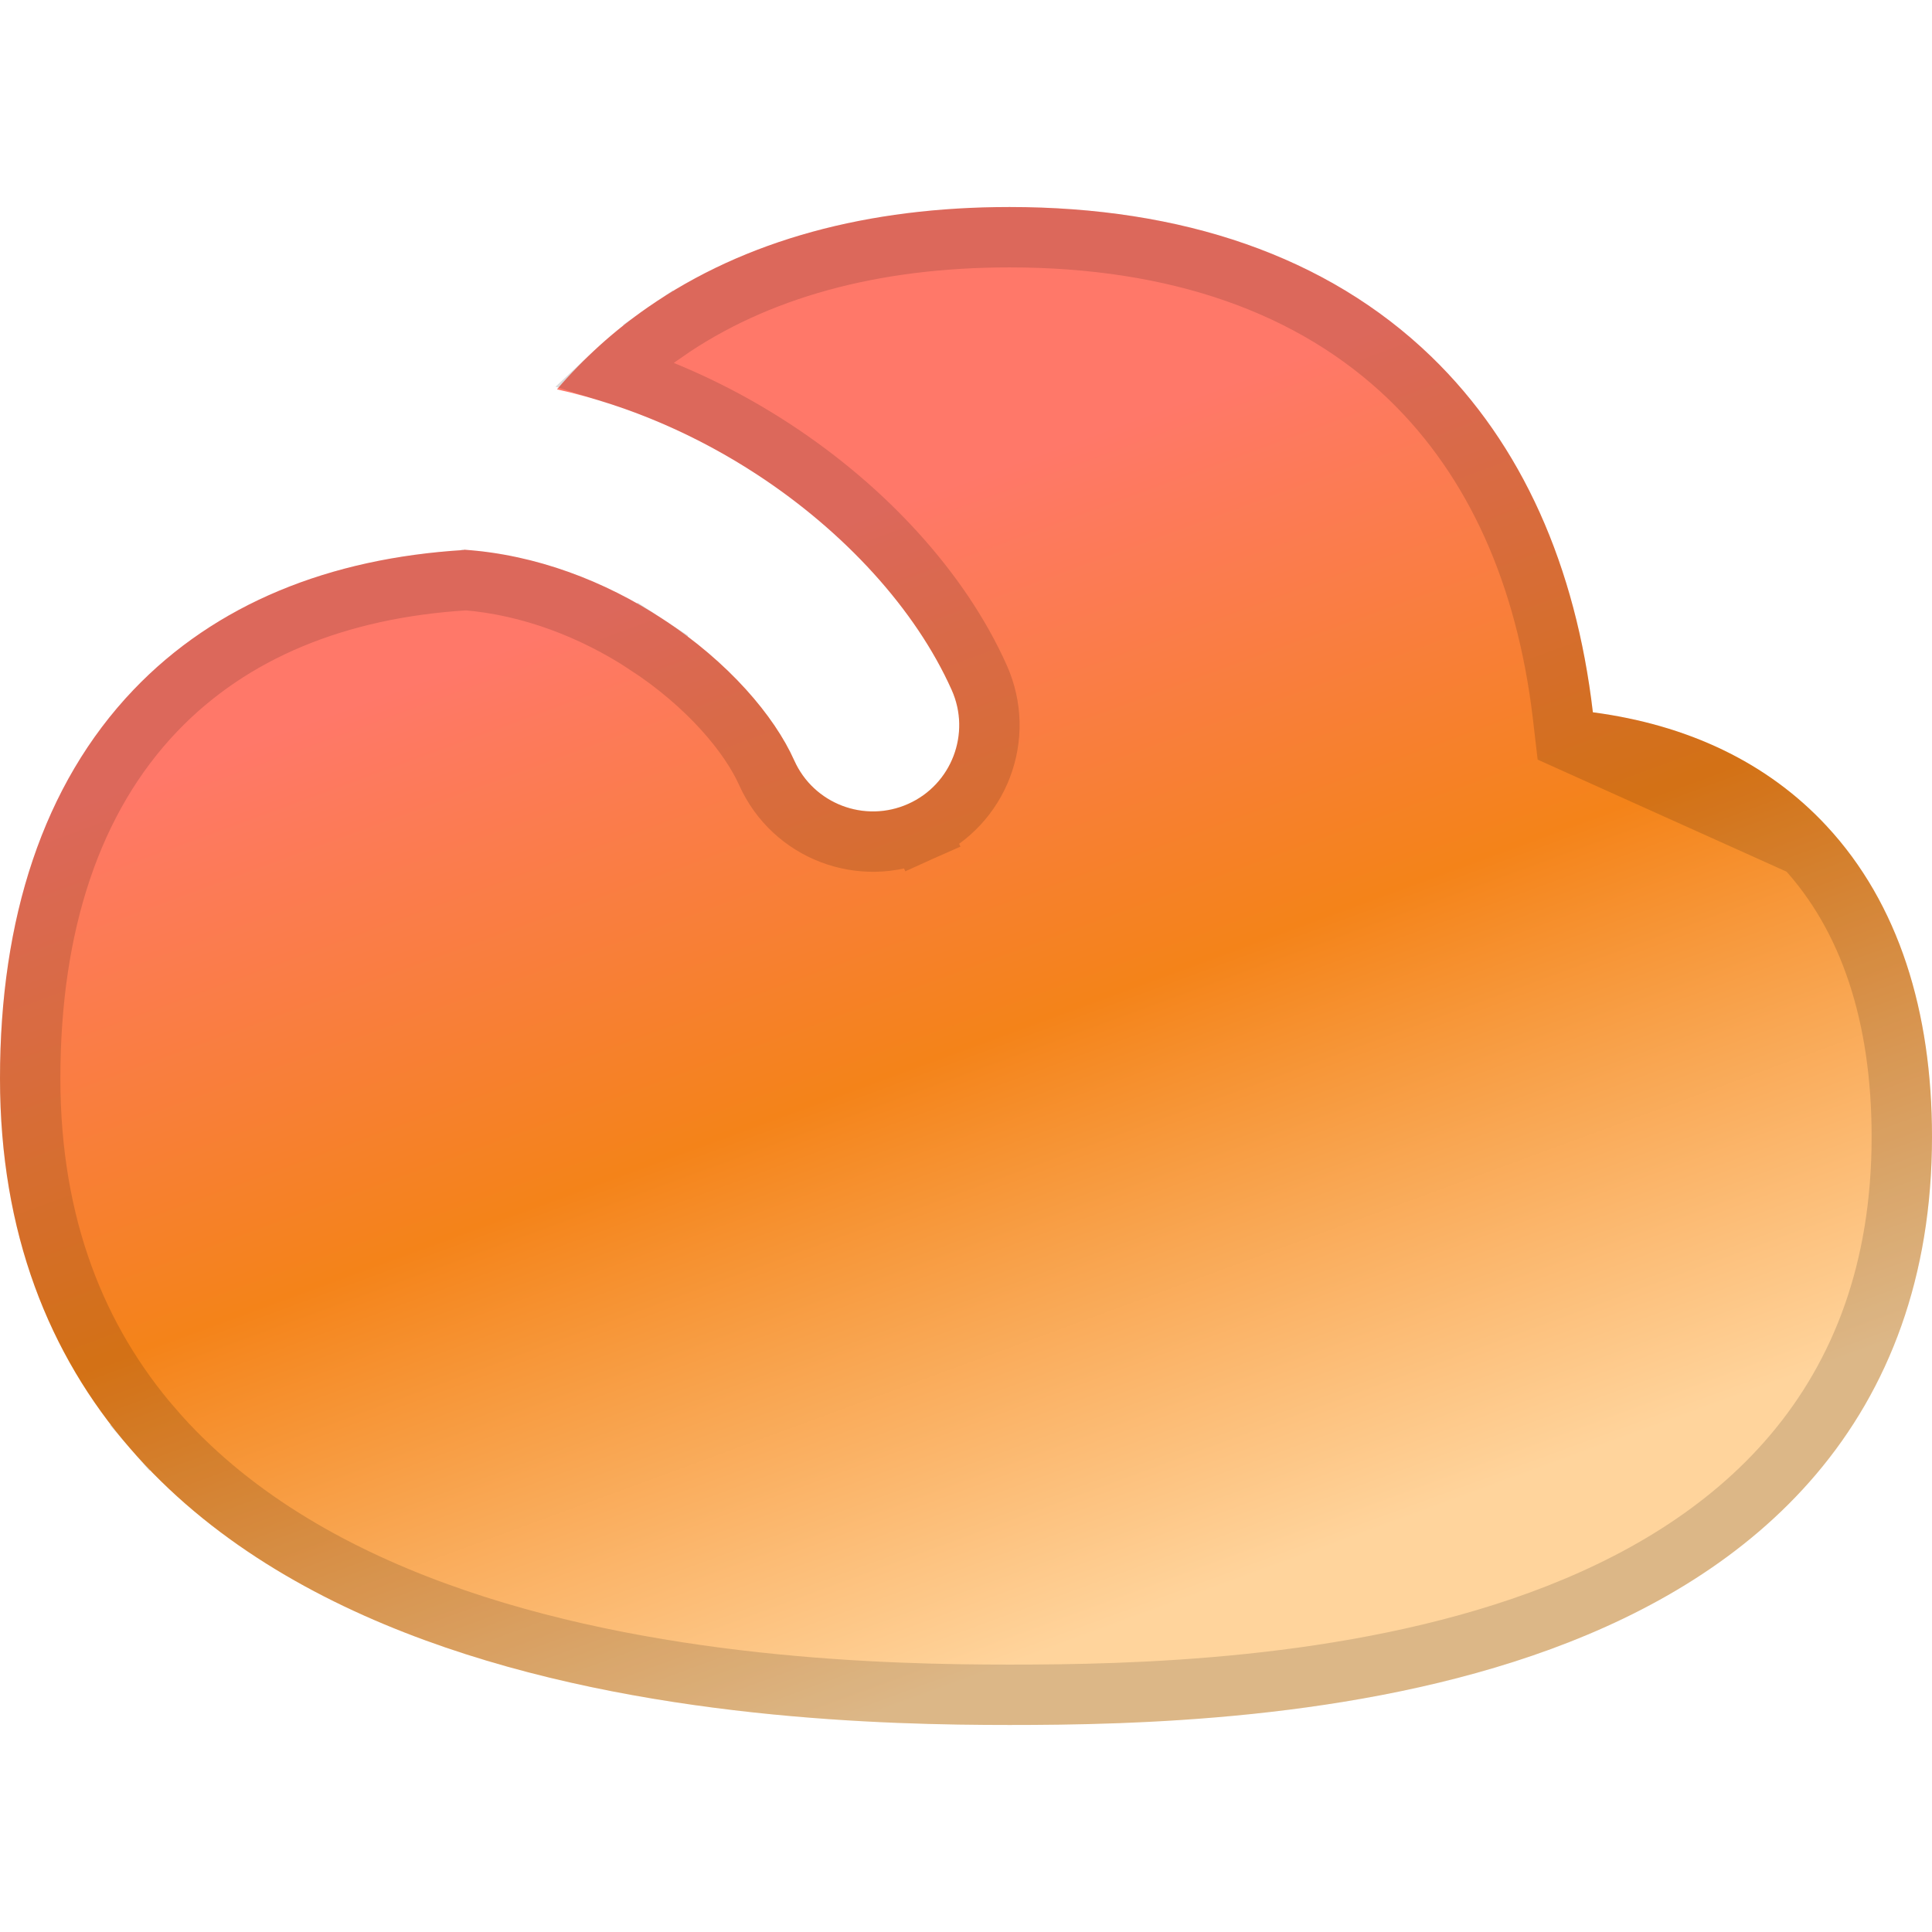 <svg width="32" height="32" viewBox="0 0 32 32" fill="none" xmlns="http://www.w3.org/2000/svg">
<path fill-rule="evenodd" clip-rule="evenodd" d="M10.729 5.091C12.344 3.97 14.382 3.429 16.721 3.429C19.575 3.429 21.976 4.237 23.701 5.901C25.216 7.364 26.1 9.383 26.383 11.798C27.938 12.003 29.27 12.619 30.257 13.684C31.45 14.969 32 16.756 32 18.829C32 21.157 31.282 22.999 30.085 24.413C28.905 25.807 27.321 26.715 25.687 27.314C22.445 28.503 18.727 28.571 16.721 28.571C14.706 28.571 10.633 28.484 7.035 27.166C5.225 26.503 3.463 25.504 2.148 23.982C0.814 22.438 0 20.422 0 17.861C0 15.223 0.711 12.996 2.212 11.425C3.571 10.002 5.455 9.245 7.685 9.11C7.686 9.108 7.687 9.106 7.687 9.105C8.869 9.185 10.012 9.62 10.979 10.254C12.069 10.967 12.826 11.859 13.155 12.595C13.477 13.315 14.322 13.637 15.043 13.315C15.763 12.993 16.085 12.148 15.763 11.428C15.163 10.087 13.983 8.805 12.544 7.863C11.58 7.232 10.451 6.721 9.225 6.449C9.664 5.937 10.165 5.482 10.729 5.091Z" fill="url(#paint0_linear_1894_6798)"/>
<path d="M25.932 12.242L25.887 11.856C25.613 9.529 24.768 7.627 23.354 6.261C21.745 4.709 19.482 3.929 16.721 3.929C14.457 3.929 12.527 4.452 11.014 5.502L10.732 5.095L11.014 5.502C10.713 5.711 10.431 5.939 10.168 6.185C11.137 6.489 12.031 6.929 12.818 7.445C14.318 8.427 15.572 9.776 16.219 11.223C16.654 12.195 16.219 13.336 15.247 13.771L15.043 13.315L15.247 13.771C14.275 14.206 13.134 13.771 12.699 12.799C12.417 12.169 11.734 11.345 10.705 10.672L10.979 10.254L10.705 10.672C9.817 10.09 8.78 9.694 7.719 9.608L7.716 9.609C5.582 9.739 3.827 10.458 2.573 11.77C1.187 13.221 0.5 15.308 0.5 17.861C0.5 20.308 1.274 22.206 2.526 23.655L2.148 23.982L2.526 23.655C3.768 25.092 5.446 26.052 7.207 26.696C10.715 27.981 14.71 28.071 16.721 28.071C18.727 28.071 22.364 28.001 25.515 26.845C27.097 26.265 28.597 25.397 29.703 24.09C30.819 22.771 31.5 21.047 31.5 18.829C31.5 16.84 30.973 15.19 29.891 14.024L25.932 12.242ZM25.932 12.242L26.318 12.293M25.932 12.242L26.318 12.293M26.318 12.293C27.778 12.487 28.996 13.059 29.891 14.024L26.318 12.293Z" stroke="black" stroke-opacity="0.14"/>
<defs>
<linearGradient id="paint0_linear_1894_6798" x1="11.333" y1="5.786" x2="20.408" y2="30.488" gradientUnits="userSpaceOnUse">
<stop offset="0.138" stop-color="#FF7869"/>
<stop offset="0.473" stop-color="#F48319"/>
<stop offset="0.848" stop-color="#FFD49C"/>
</linearGradient>
</defs>
</svg>
